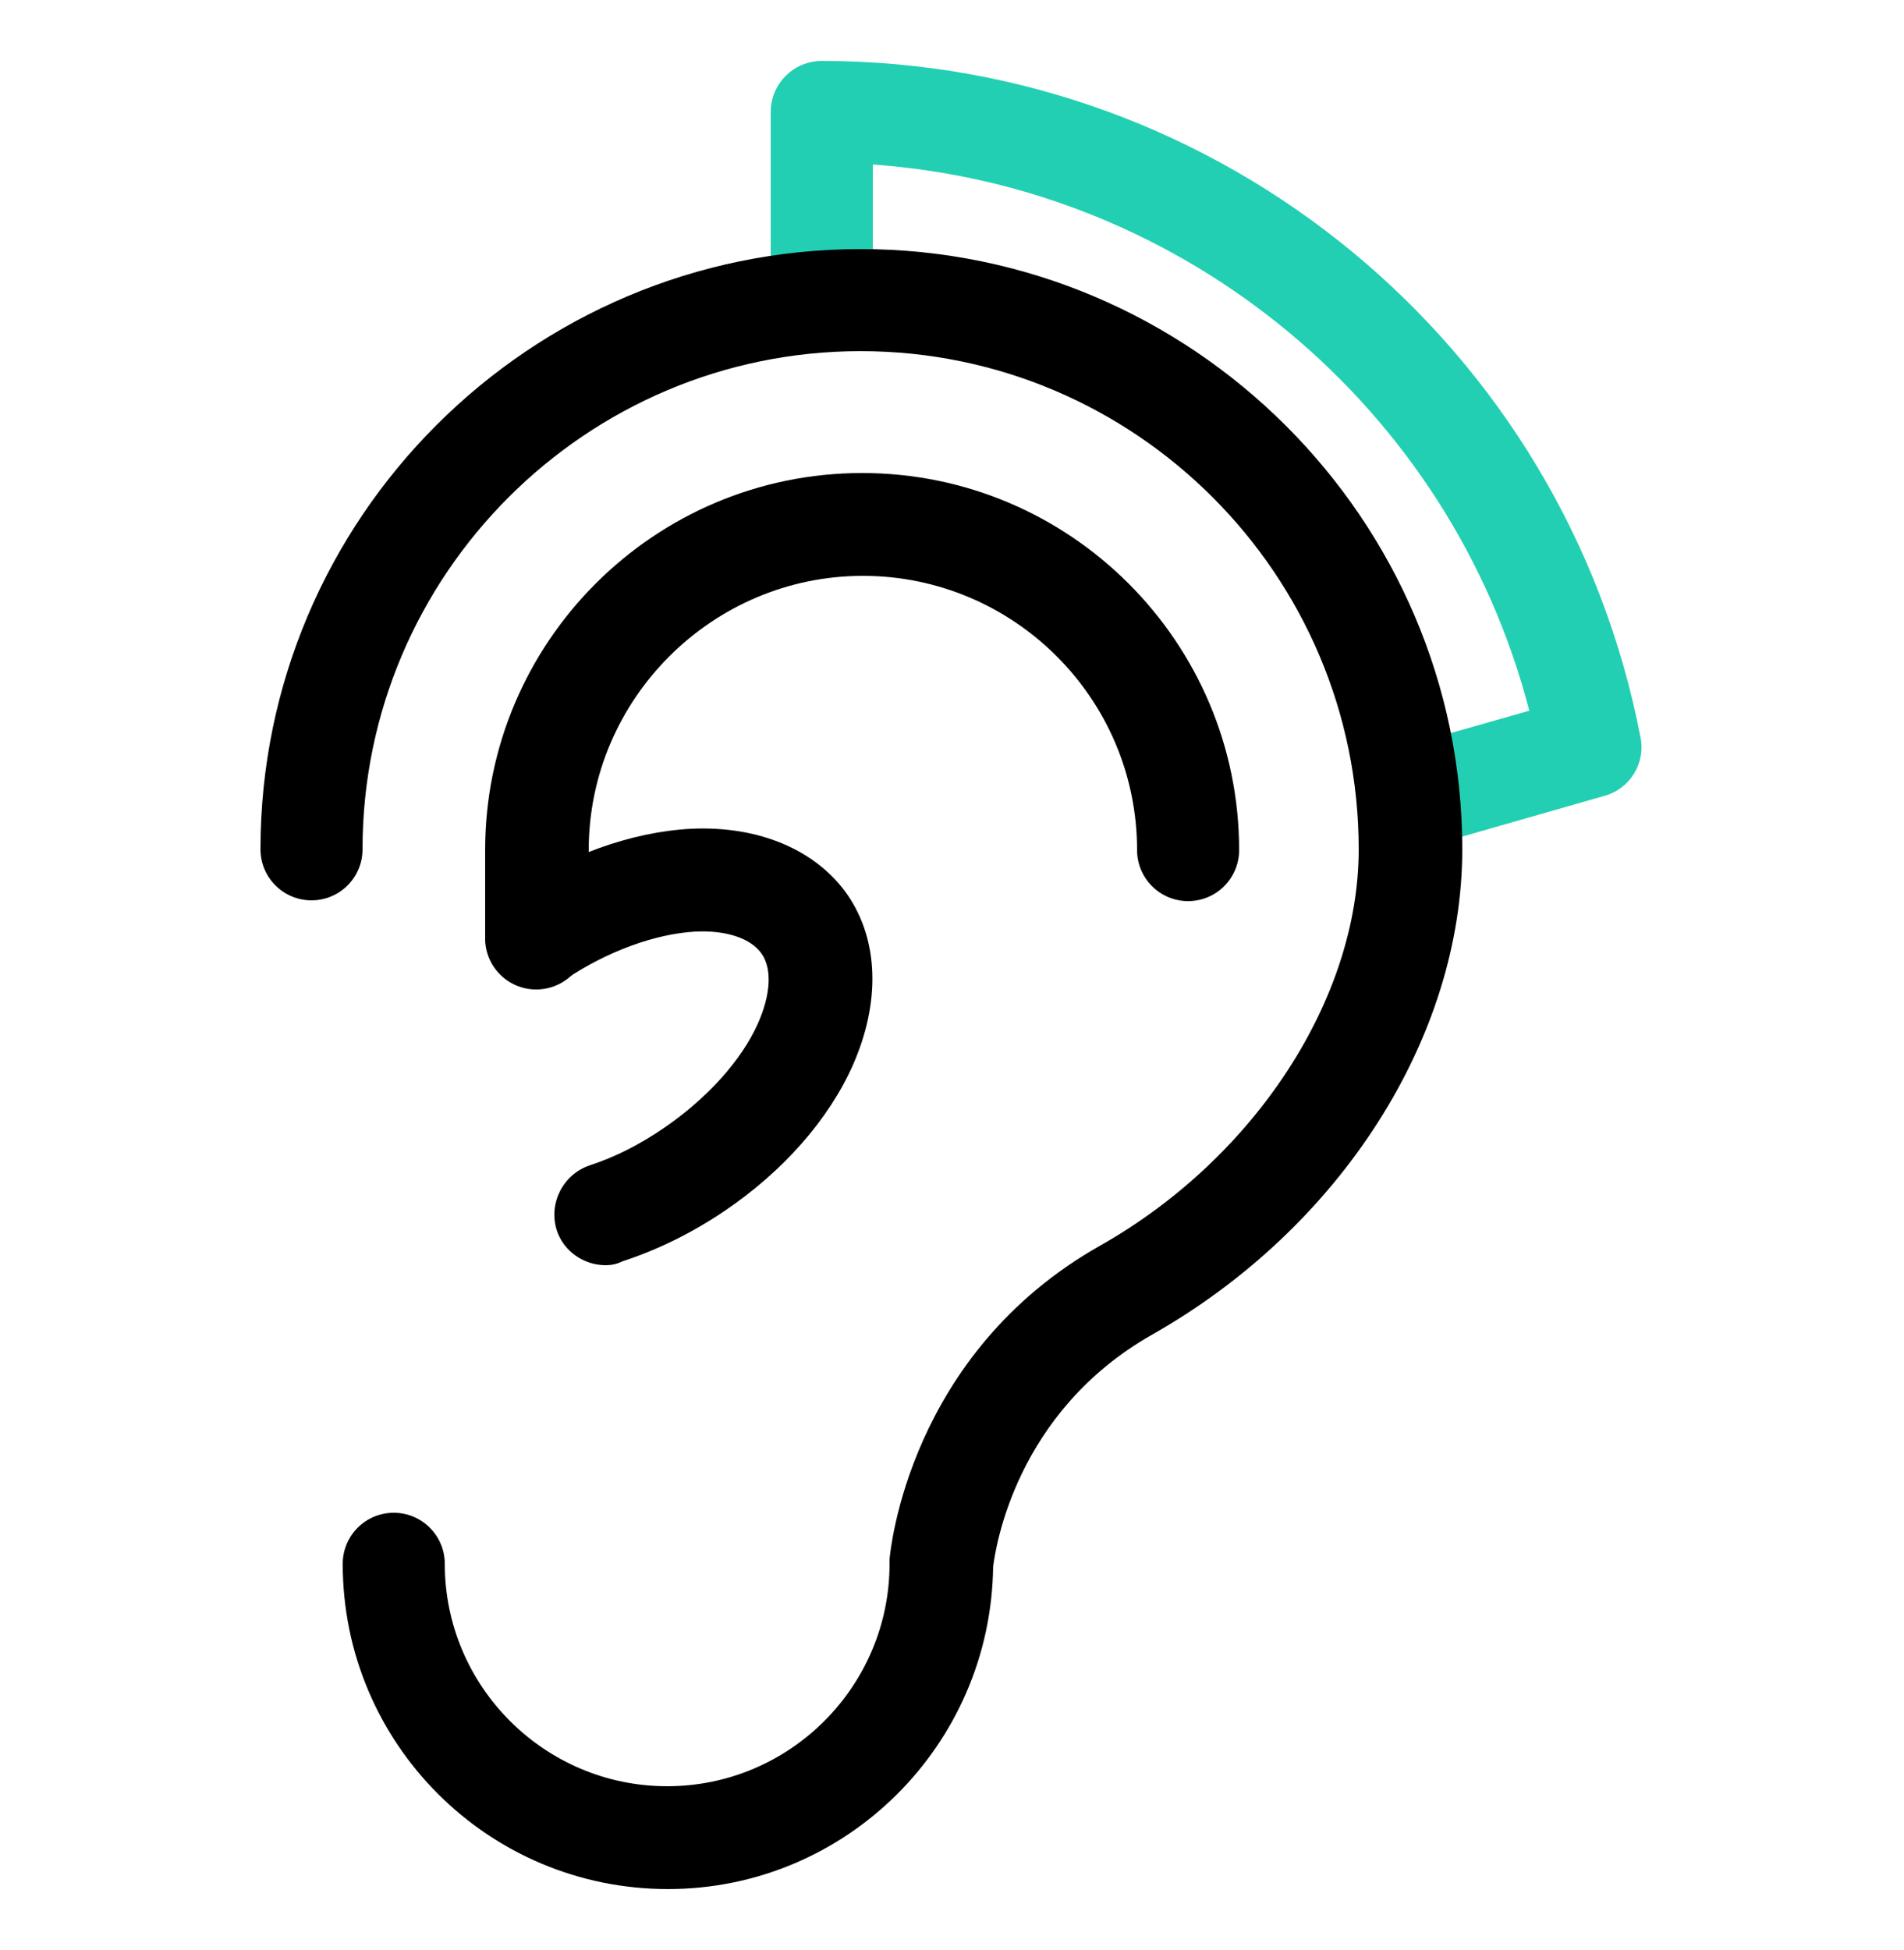 <?xml version="1.0" encoding="utf-8"?>
<!-- Generator: Adobe Illustrator 23.0.1, SVG Export Plug-In . SVG Version: 6.00 Build 0)  -->
<svg version="1.1" id="Ebene_1" xmlns="http://www.w3.org/2000/svg" xmlns:xlink="http://www.w3.org/1999/xlink" x="0px" y="0px"
	 viewBox="0 0 250 256" style="enable-background:new 0 0 250 256;" xml:space="preserve">
<style type="text/css">
	.st0{fill:#23cfb2;}
	.st1{fill:#FEFEFE;}
</style>
<g>
	<g>
		<path class="st0" d="M187.6,110.8c-2.9,0-5.6-1.9-6.5-4.9c-1-3.6,1.1-7.3,4.6-8.3l15.1-4.3c-10.3-39.8-45.2-68.8-86.2-71.7v15.5
			c0,3.7-3,6.7-6.7,6.7c-3.7,0-6.7-3-6.7-6.7V14.7c0-3.7,3-6.7,6.7-6.7c52.4,0,97.6,37.3,107.5,88.8c0.7,3.4-1.4,6.8-4.8,7.7
			l-21.3,6.1C188.9,110.8,188.3,110.8,187.6,110.8z"/>
	</g>
</g>
<g>
	<path d="M70.4,129.9c-3.7,0-6.7-3-6.7-6.7v-11.6c0-27.3,22.2-49.5,49.5-49.5s49.5,22.2,49.5,49.5c0,3.7-3,6.7-6.7,6.7
		s-6.7-3-6.7-6.7c0-19.9-16.2-36-36-36s-36,16.2-36,36v11.6C77.1,126.9,74.1,129.9,70.4,129.9z"/>
</g>
<g>
	<path d="M79.5,166.1c-2.8,0-5.5-1.8-6.4-4.6c-1.1-3.5,0.8-7.3,4.3-8.5c3.4-1.1,6.7-2.8,9.9-5c5.5-3.8,10-8.7,12.2-13.6
		c1.7-3.8,1.9-7.2,0.5-9.2c-1.4-2-4.6-3.1-8.7-2.9c-5.3,0.3-11.6,2.6-17.1,6.3c-3.1,2.1-7.3,1.3-9.3-1.8c-2.1-3.1-1.3-7.3,1.8-9.3
		c7.6-5.2,16.2-8.3,24.1-8.7c8.9-0.4,16.4,2.8,20.5,8.7c4.1,6,4.3,14.1,0.7,22.3c-3.2,7.2-9.2,14-16.9,19.2
		c-4.3,2.9-8.8,5.1-13.4,6.6C80.9,166,80.2,166.1,79.5,166.1z"/>
</g>
<g>
	<path d="M87.7,248C64.1,248,45,228.9,45,205.3c0-3.7,3-6.7,6.7-6.7c3.7,0,6.7,3,6.7,6.7c0,16.1,13.1,29.2,29.2,29.2
		c16.1,0,29.2-13.1,29.2-29.2c0-0.2,0-0.4,0-0.6c0.1-1.1,2.5-27,27.7-41.2c20.3-11.5,33.9-32.4,33.9-52c0-36-29.3-65.4-65.4-65.4
		c-36,0-65.4,29.3-65.4,65.4c0,3.7-3,6.7-6.7,6.7c-3.7,0-6.7-3-6.7-6.7c0-43.5,35.4-78.8,78.8-78.8S192,68.1,192,111.5
		c0,24.7-16,49.7-40.7,63.7c-18,10.2-20.6,28.1-20.9,30.5C130.1,229.1,111.1,248,87.7,248z"/>
</g>
</svg>
